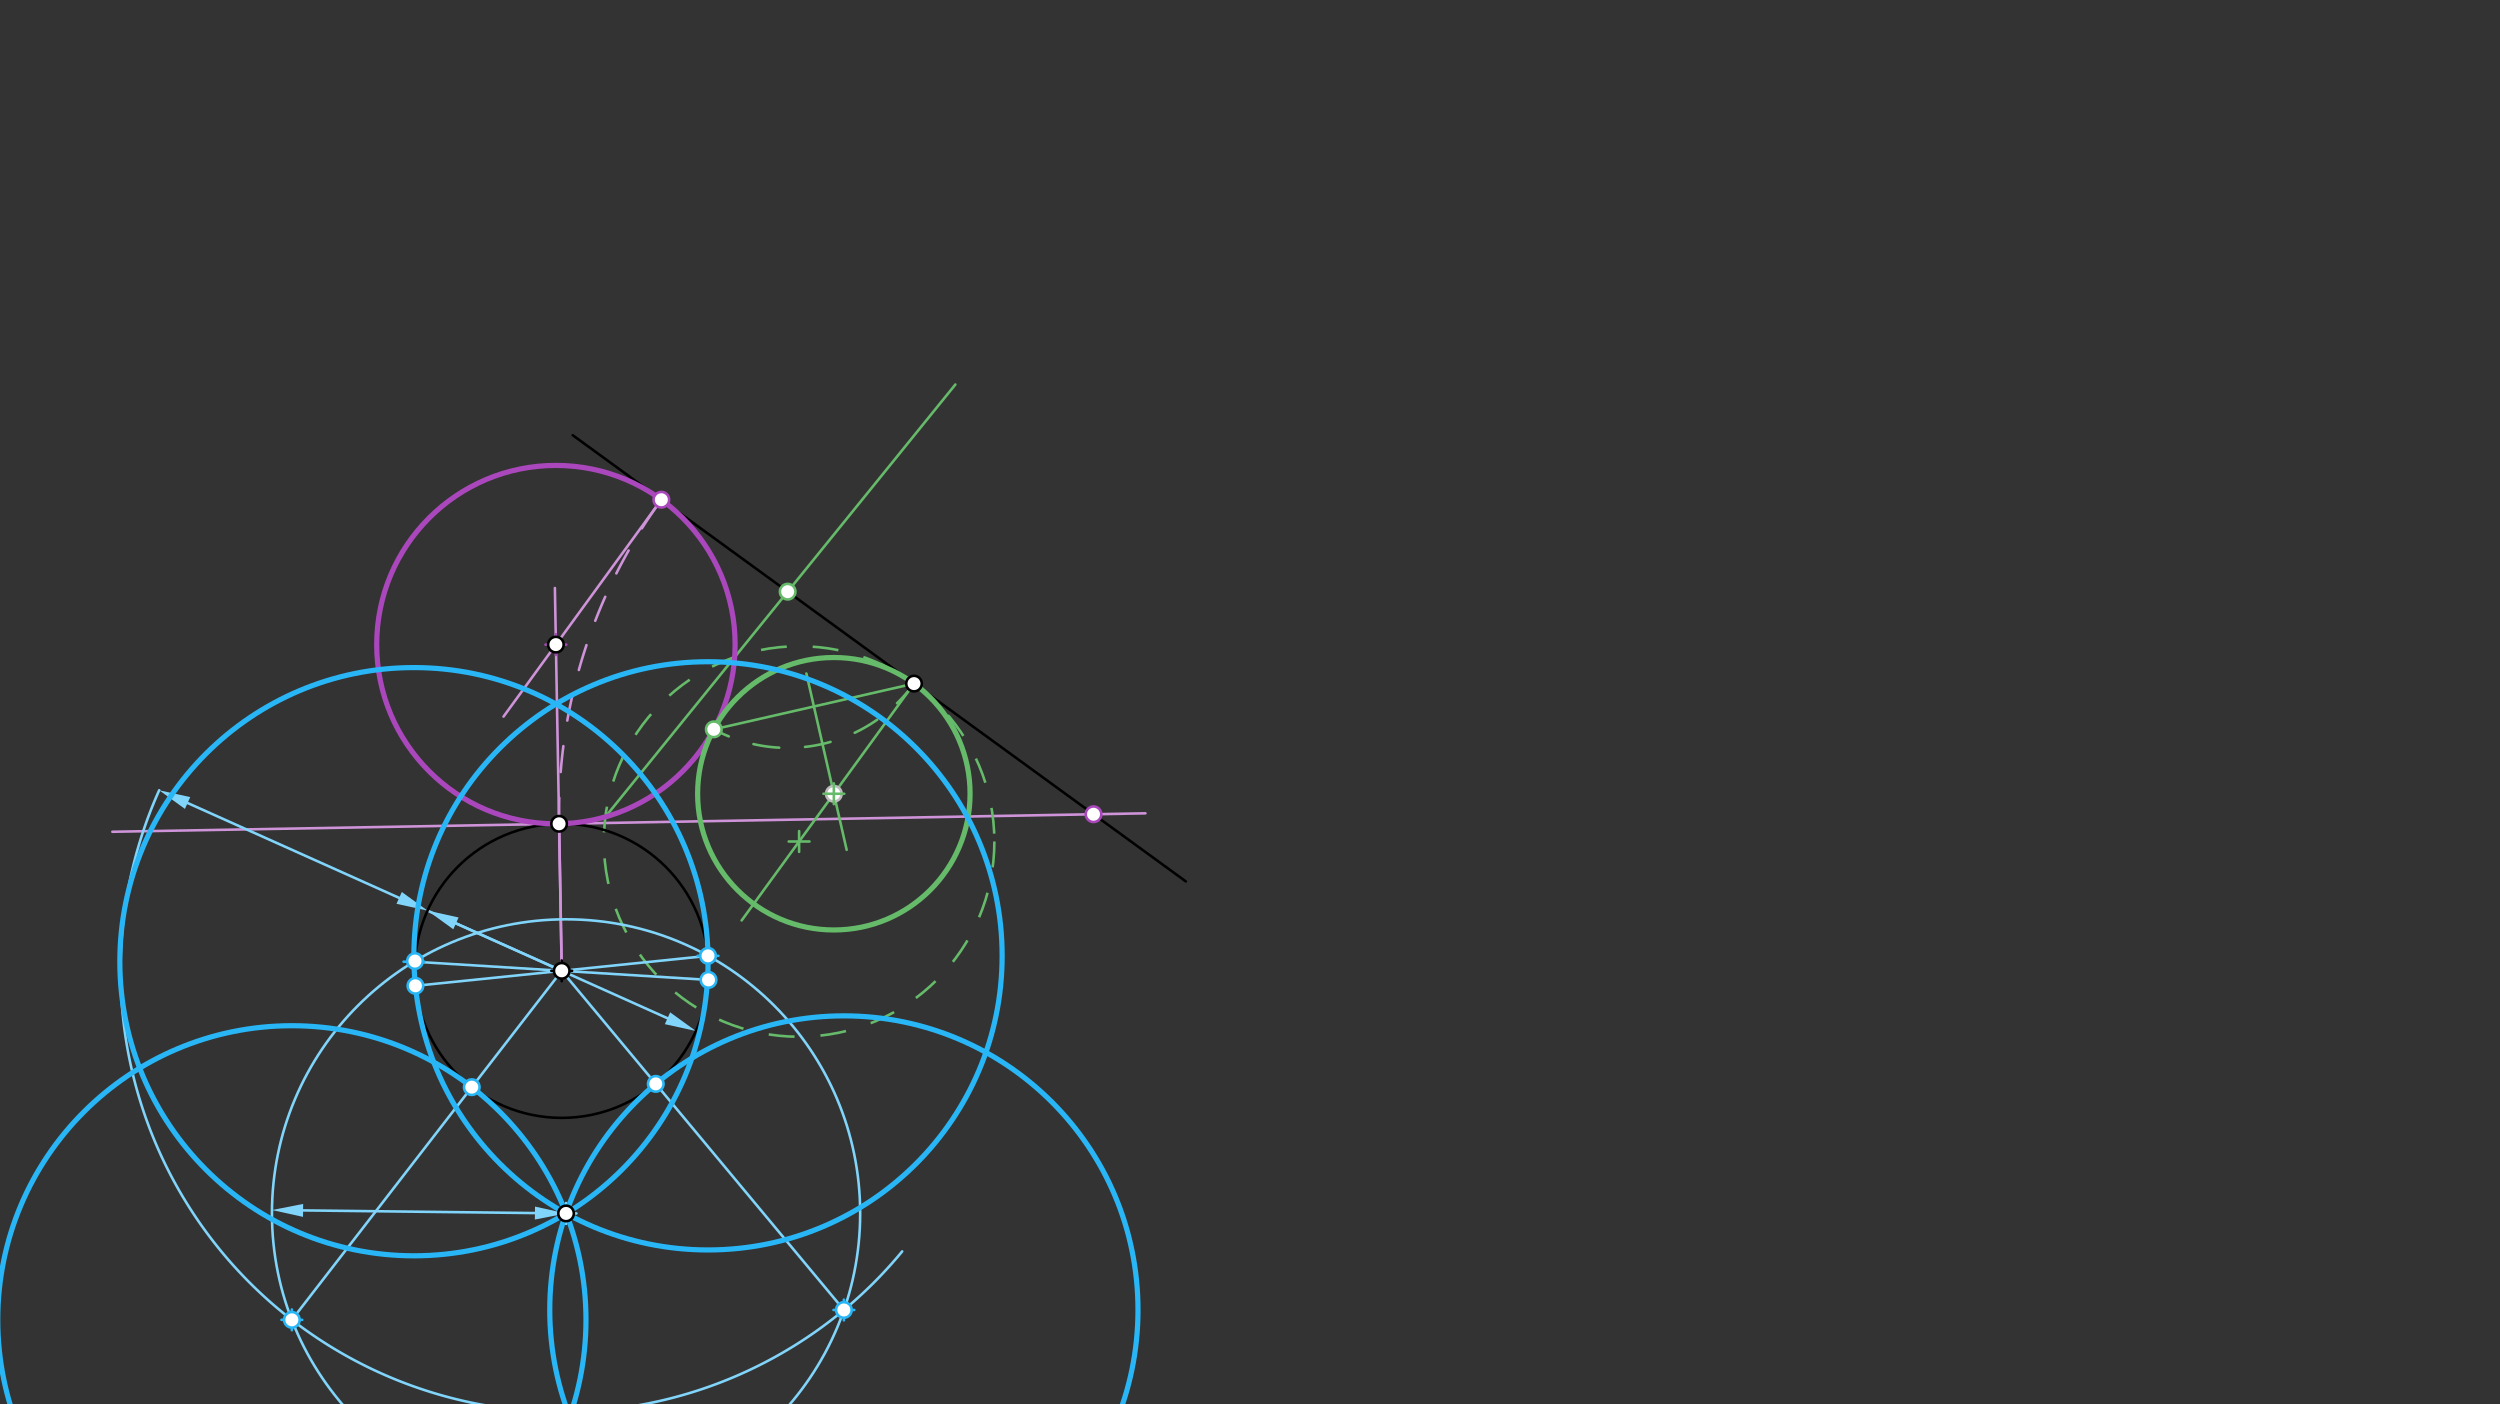 <svg xmlns="http://www.w3.org/2000/svg" class="svg--816" height="100%" preserveAspectRatio="xMidYMid meet" viewBox="0 0 963.78 541.417" width="100%"><rect x="0" y="0" width="963.78" height="541.417" fill="#333333" stroke="none"/><defs><marker id="marker-arrow" markerHeight="16" markerUnits="userSpaceOnUse" markerWidth="24" orient="auto-start-reverse" refX="24" refY="4" viewBox="0 0 24 8"><path d="M 0 0 L 24 4 L 0 8 z" stroke="inherit"></path></marker></defs><g class="aux-layer--949"><g class="element--733"><line stroke="#CE93D8" stroke-dasharray="none" stroke-linecap="round" stroke-width="1" x1="216.501" x2="215.54" y1="371.429" y2="317.579"></line></g><g class="element--733"><line stroke="#CE93D8" stroke-dasharray="none" stroke-linecap="round" stroke-width="1" x1="43.327" x2="441.575" y1="320.655" y2="313.543"></line></g><g class="element--733"><path d="M 215.54 317.579 A 206.054 206.054 0 0 1 254.958 192.65" fill="none" stroke="#CE93D8" stroke-dasharray="10" stroke-linecap="round" stroke-width="1"></path></g><g class="element--733"><line stroke="#CE93D8" stroke-dasharray="none" stroke-linecap="round" stroke-width="1" x1="254.958" x2="194.119" y1="192.65" y2="276.245"></line></g><g class="element--733"><line stroke="#CE93D8" stroke-dasharray="none" stroke-linecap="round" stroke-width="1" x1="216.501" x2="213.917" y1="371.429" y2="226.686"></line></g><g class="element--733"><line stroke="#66BB6A" stroke-dasharray="none" stroke-linecap="round" stroke-width="1" x1="352.361" x2="285.913" y1="263.537" y2="354.839"></line></g><g class="element--733"><g class="center--a87"><line x1="304.063" y1="324.404" x2="312.063" y2="324.404" stroke="#66BB6A" stroke-width="1" stroke-linecap="round"></line><line x1="308.063" y1="320.404" x2="308.063" y2="328.404" stroke="#66BB6A" stroke-width="1" stroke-linecap="round"></line><circle class="hit--87b" cx="308.063" cy="324.404" r="4" stroke="none" fill="transparent"></circle></g><circle cx="308.063" cy="324.404" fill="none" r="75.279" stroke="#66BB6A" stroke-dasharray="10" stroke-width="1"></circle></g><g class="element--733"><line stroke="#66BB6A" stroke-dasharray="none" stroke-linecap="round" stroke-width="1" x1="233.386" x2="368.303" y1="314.904" y2="148.238"></line></g><g class="element--733"><path d="M 352.361 263.537 A 60.234 60.234 0 0 1 275.181 281.169" fill="none" stroke="#66BB6A" stroke-dasharray="10" stroke-linecap="round" stroke-width="1"></path></g><g class="element--733"><line stroke="#66BB6A" stroke-dasharray="none" stroke-linecap="round" stroke-width="1" x1="275.181" x2="352.361" y1="281.169" y2="263.537"></line></g><g class="element--733"><line stroke="#66BB6A" stroke-dasharray="none" stroke-linecap="round" stroke-width="1" x1="310.867" x2="326.394" y1="259.644" y2="327.61"></line></g><g class="element--733"><line stroke="#81D4FA" stroke-dasharray="none" stroke-linecap="round" stroke-width="1" x1="206.223" x2="116.843" y1="467.653" y2="466.623"></line><path d="M218.222,467.792 l12,2.5 l0,-5 z" fill="#81D4FA" stroke="#81D4FA" stroke-width="0" transform="rotate(180.661, 218.222, 467.792)"></path><path d="M104.844,466.484 l12,2.5 l0,-5 z" fill="#81D4FA" stroke="#81D4FA" stroke-width="0" transform="rotate(0.661, 104.844, 466.484)"></path></g><g class="element--733"><g class="center--a87"><line x1="214.222" y1="467.792" x2="222.222" y2="467.792" stroke="#81D4FA" stroke-width="1" stroke-linecap="round"></line><line x1="218.222" y1="463.792" x2="218.222" y2="471.792" stroke="#81D4FA" stroke-width="1" stroke-linecap="round"></line><circle class="hit--87b" cx="218.222" cy="467.792" r="4" stroke="none" fill="transparent"></circle></g><circle cx="218.222" cy="467.792" fill="none" r="113.386" stroke="#81D4FA" stroke-dasharray="none" stroke-width="1"></circle></g><g class="element--733"><line stroke="#81D4FA" stroke-dasharray="none" stroke-linecap="round" stroke-width="1" x1="216.552" x2="164.824" y1="374.263" y2="351.062"></line></g><g class="element--733"><line stroke="#81D4FA" stroke-dasharray="none" stroke-linecap="round" stroke-width="1" x1="153.875" x2="72.318" y1="346.151" y2="309.569"></line><path d="M164.824,351.062 l12,2.5 l0,-5 z" fill="#81D4FA" stroke="#81D4FA" stroke-width="0" transform="rotate(204.158, 164.824, 351.062)"></path><path d="M61.368,304.658 l12,2.5 l0,-5 z" fill="#81D4FA" stroke="#81D4FA" stroke-width="0" transform="rotate(24.158, 61.368, 304.658)"></path></g><g class="element--733"><line stroke="#81D4FA" stroke-dasharray="none" stroke-linecap="round" stroke-width="1" x1="175.773" x2="257.331" y1="355.973" y2="392.554"></line><path d="M164.824,351.062 l12,2.5 l0,-5 z" fill="#81D4FA" stroke="#81D4FA" stroke-width="0" transform="rotate(24.158, 164.824, 351.062)"></path><path d="M268.28,397.465 l12,2.5 l0,-5 z" fill="#81D4FA" stroke="#81D4FA" stroke-width="0" transform="rotate(204.158, 268.28, 397.465)"></path></g><g class="element--733"><path d="M 61.368 304.658 A 170.079 170.079 0 0 0 347.795 482.439" fill="none" stroke="#81D4FA" stroke-dasharray="none" stroke-linecap="round" stroke-width="1"></path></g><g class="element--733"><line stroke="#81D4FA" stroke-dasharray="none" stroke-linecap="round" stroke-width="1" x1="112.517" x2="216.552" y1="508.812" y2="374.263"></line></g><g class="element--733"><line stroke="#81D4FA" stroke-dasharray="none" stroke-linecap="round" stroke-width="1" x1="325.325" x2="216.552" y1="505.012" y2="374.263"></line></g><g class="element--733"><line stroke="#81D4FA" stroke-dasharray="none" stroke-linecap="round" stroke-width="1" x1="272.95" x2="160.154" y1="368.488" y2="380.038"></line></g><g class="element--733"><line stroke="#81D4FA" stroke-dasharray="none" stroke-linecap="round" stroke-width="1" x1="159.587" x2="273.137" y1="370.744" y2="377.759"></line></g><g class="element--733"><circle cx="321.457" cy="305.999" r="3" stroke="#BDBDBD" stroke-width="1" fill="#ffffff"></circle>}</g></g><g class="main-layer--75a"><g class="element--733"><line stroke="#000000" stroke-dasharray="none" stroke-linecap="round" stroke-width="1" x1="220.803" x2="457.134" y1="167.792" y2="339.79"></line></g><g class="element--733"><g class="center--a87"><line x1="212.552" y1="374.263" x2="220.552" y2="374.263" stroke="#000000" stroke-width="1" stroke-linecap="round"></line><line x1="216.552" y1="370.263" x2="216.552" y2="378.263" stroke="#000000" stroke-width="1" stroke-linecap="round"></line><circle class="hit--87b" cx="216.552" cy="374.263" r="4" stroke="none" fill="transparent"></circle></g><circle cx="216.552" cy="374.263" fill="none" r="56.693" stroke="#000000" stroke-dasharray="none" stroke-width="1"></circle></g><g class="element--733"><g class="center--a87"><line x1="210.306" y1="248.507" x2="218.306" y2="248.507" stroke="#AB47BC" stroke-width="1" stroke-linecap="round"></line><line x1="214.306" y1="244.507" x2="214.306" y2="252.507" stroke="#AB47BC" stroke-width="1" stroke-linecap="round"></line><circle class="hit--87b" cx="214.306" cy="248.507" r="4" stroke="none" fill="transparent"></circle></g><circle cx="214.306" cy="248.507" fill="none" r="69.084" stroke="#AB47BC" stroke-dasharray="none" stroke-width="2"></circle></g><g class="element--733"><g class="center--a87"><line x1="317.457" y1="305.999" x2="325.457" y2="305.999" stroke="#66BB6A" stroke-width="1" stroke-linecap="round"></line><line x1="321.457" y1="301.999" x2="321.457" y2="309.999" stroke="#66BB6A" stroke-width="1" stroke-linecap="round"></line><circle class="hit--87b" cx="321.457" cy="305.999" r="4" stroke="none" fill="transparent"></circle></g><circle cx="321.457" cy="305.999" fill="none" r="52.517" stroke="#66BB6A" stroke-dasharray="none" stroke-width="2"></circle></g><g class="element--733"><g class="center--a87"><line x1="108.517" y1="508.812" x2="116.517" y2="508.812" stroke="#29B6F6" stroke-width="1" stroke-linecap="round"></line><line x1="112.517" y1="504.812" x2="112.517" y2="512.812" stroke="#29B6F6" stroke-width="1" stroke-linecap="round"></line><circle class="hit--87b" cx="112.517" cy="508.812" r="4" stroke="none" fill="transparent"></circle></g><circle cx="112.517" cy="508.812" fill="none" r="113.386" stroke="#29B6F6" stroke-dasharray="none" stroke-width="2"></circle></g><g class="element--733"><g class="center--a87"><line x1="321.325" y1="505.012" x2="329.325" y2="505.012" stroke="#29B6F6" stroke-width="1" stroke-linecap="round"></line><line x1="325.325" y1="501.012" x2="325.325" y2="509.012" stroke="#29B6F6" stroke-width="1" stroke-linecap="round"></line><circle class="hit--87b" cx="325.325" cy="505.012" r="4" stroke="none" fill="transparent"></circle></g><circle cx="325.325" cy="505.012" fill="none" r="113.386" stroke="#29B6F6" stroke-dasharray="none" stroke-width="2"></circle></g><g class="element--733"><g class="center--a87"><line x1="268.95" y1="368.488" x2="276.95" y2="368.488" stroke="#29B6F6" stroke-width="1" stroke-linecap="round"></line><line x1="272.95" y1="364.488" x2="272.95" y2="372.488" stroke="#29B6F6" stroke-width="1" stroke-linecap="round"></line><circle class="hit--87b" cx="272.95" cy="368.488" r="4" stroke="none" fill="transparent"></circle></g><circle cx="272.95" cy="368.488" fill="none" r="113.386" stroke="#29B6F6" stroke-dasharray="none" stroke-width="2"></circle></g><g class="element--733"><g class="center--a87"><line x1="155.587" y1="370.744" x2="163.587" y2="370.744" stroke="#29B6F6" stroke-width="1" stroke-linecap="round"></line><line x1="159.587" y1="366.744" x2="159.587" y2="374.744" stroke="#29B6F6" stroke-width="1" stroke-linecap="round"></line><circle class="hit--87b" cx="159.587" cy="370.744" r="4" stroke="none" fill="transparent"></circle></g><circle cx="159.587" cy="370.744" fill="none" r="113.386" stroke="#29B6F6" stroke-dasharray="none" stroke-width="2"></circle></g><g class="element--733"><circle cx="218.222" cy="467.792" r="3" stroke="#000000" stroke-width="1" fill="#ffffff"></circle>}</g><g class="element--733"><circle cx="215.54" cy="317.579" r="3" stroke="#000000" stroke-width="1" fill="#ffffff"></circle>}</g><g class="element--733"><circle cx="352.361" cy="263.537" r="3" stroke="#000000" stroke-width="1" fill="#ffffff"></circle>}</g><g class="element--733"><circle cx="216.552" cy="374.263" r="3" stroke="#000000" stroke-width="1" fill="#ffffff"></circle>}</g><g class="element--733"><circle cx="421.561" cy="313.9" r="3" stroke="#AB47BC" stroke-width="1" fill="#ffffff"></circle>}</g><g class="element--733"><circle cx="254.958" cy="192.65" r="3" stroke="#AB47BC" stroke-width="1" fill="#ffffff"></circle>}</g><g class="element--733"><circle cx="214.306" cy="248.507" r="3" stroke="#000000" stroke-width="1" fill="#ffffff"></circle>}</g><g class="element--733"><circle cx="303.659" cy="228.093" r="3" stroke="#66BB6A" stroke-width="1" fill="#ffffff"></circle>}</g><g class="element--733"><circle cx="275.181" cy="281.169" r="3" stroke="#66BB6A" stroke-width="1" fill="#ffffff"></circle>}</g><g class="element--733"><circle cx="112.517" cy="508.812" r="3" stroke="#29B6F6" stroke-width="1" fill="#ffffff"></circle>}</g><g class="element--733"><circle cx="325.325" cy="505.012" r="3" stroke="#29B6F6" stroke-width="1" fill="#ffffff"></circle>}</g><g class="element--733"><circle cx="272.95" cy="368.488" r="3" stroke="#29B6F6" stroke-width="1" fill="#ffffff"></circle>}</g><g class="element--733"><circle cx="159.984" cy="370.505" r="3" stroke="#29B6F6" stroke-width="1" fill="#ffffff"></circle>}</g><g class="element--733"><circle cx="181.874" cy="419.113" r="3" stroke="#29B6F6" stroke-width="1" fill="#ffffff"></circle>}</g><g class="element--733"><circle cx="252.81" cy="417.846" r="3" stroke="#29B6F6" stroke-width="1" fill="#ffffff"></circle>}</g><g class="element--733"><circle cx="160.154" cy="380.038" r="3" stroke="#29B6F6" stroke-width="1" fill="#ffffff"></circle>}</g><g class="element--733"><circle cx="273.137" cy="377.759" r="3" stroke="#29B6F6" stroke-width="1" fill="#ffffff"></circle>}</g></g><g class="snaps-layer--ac6"></g><g class="temp-layer--52d"></g></svg>